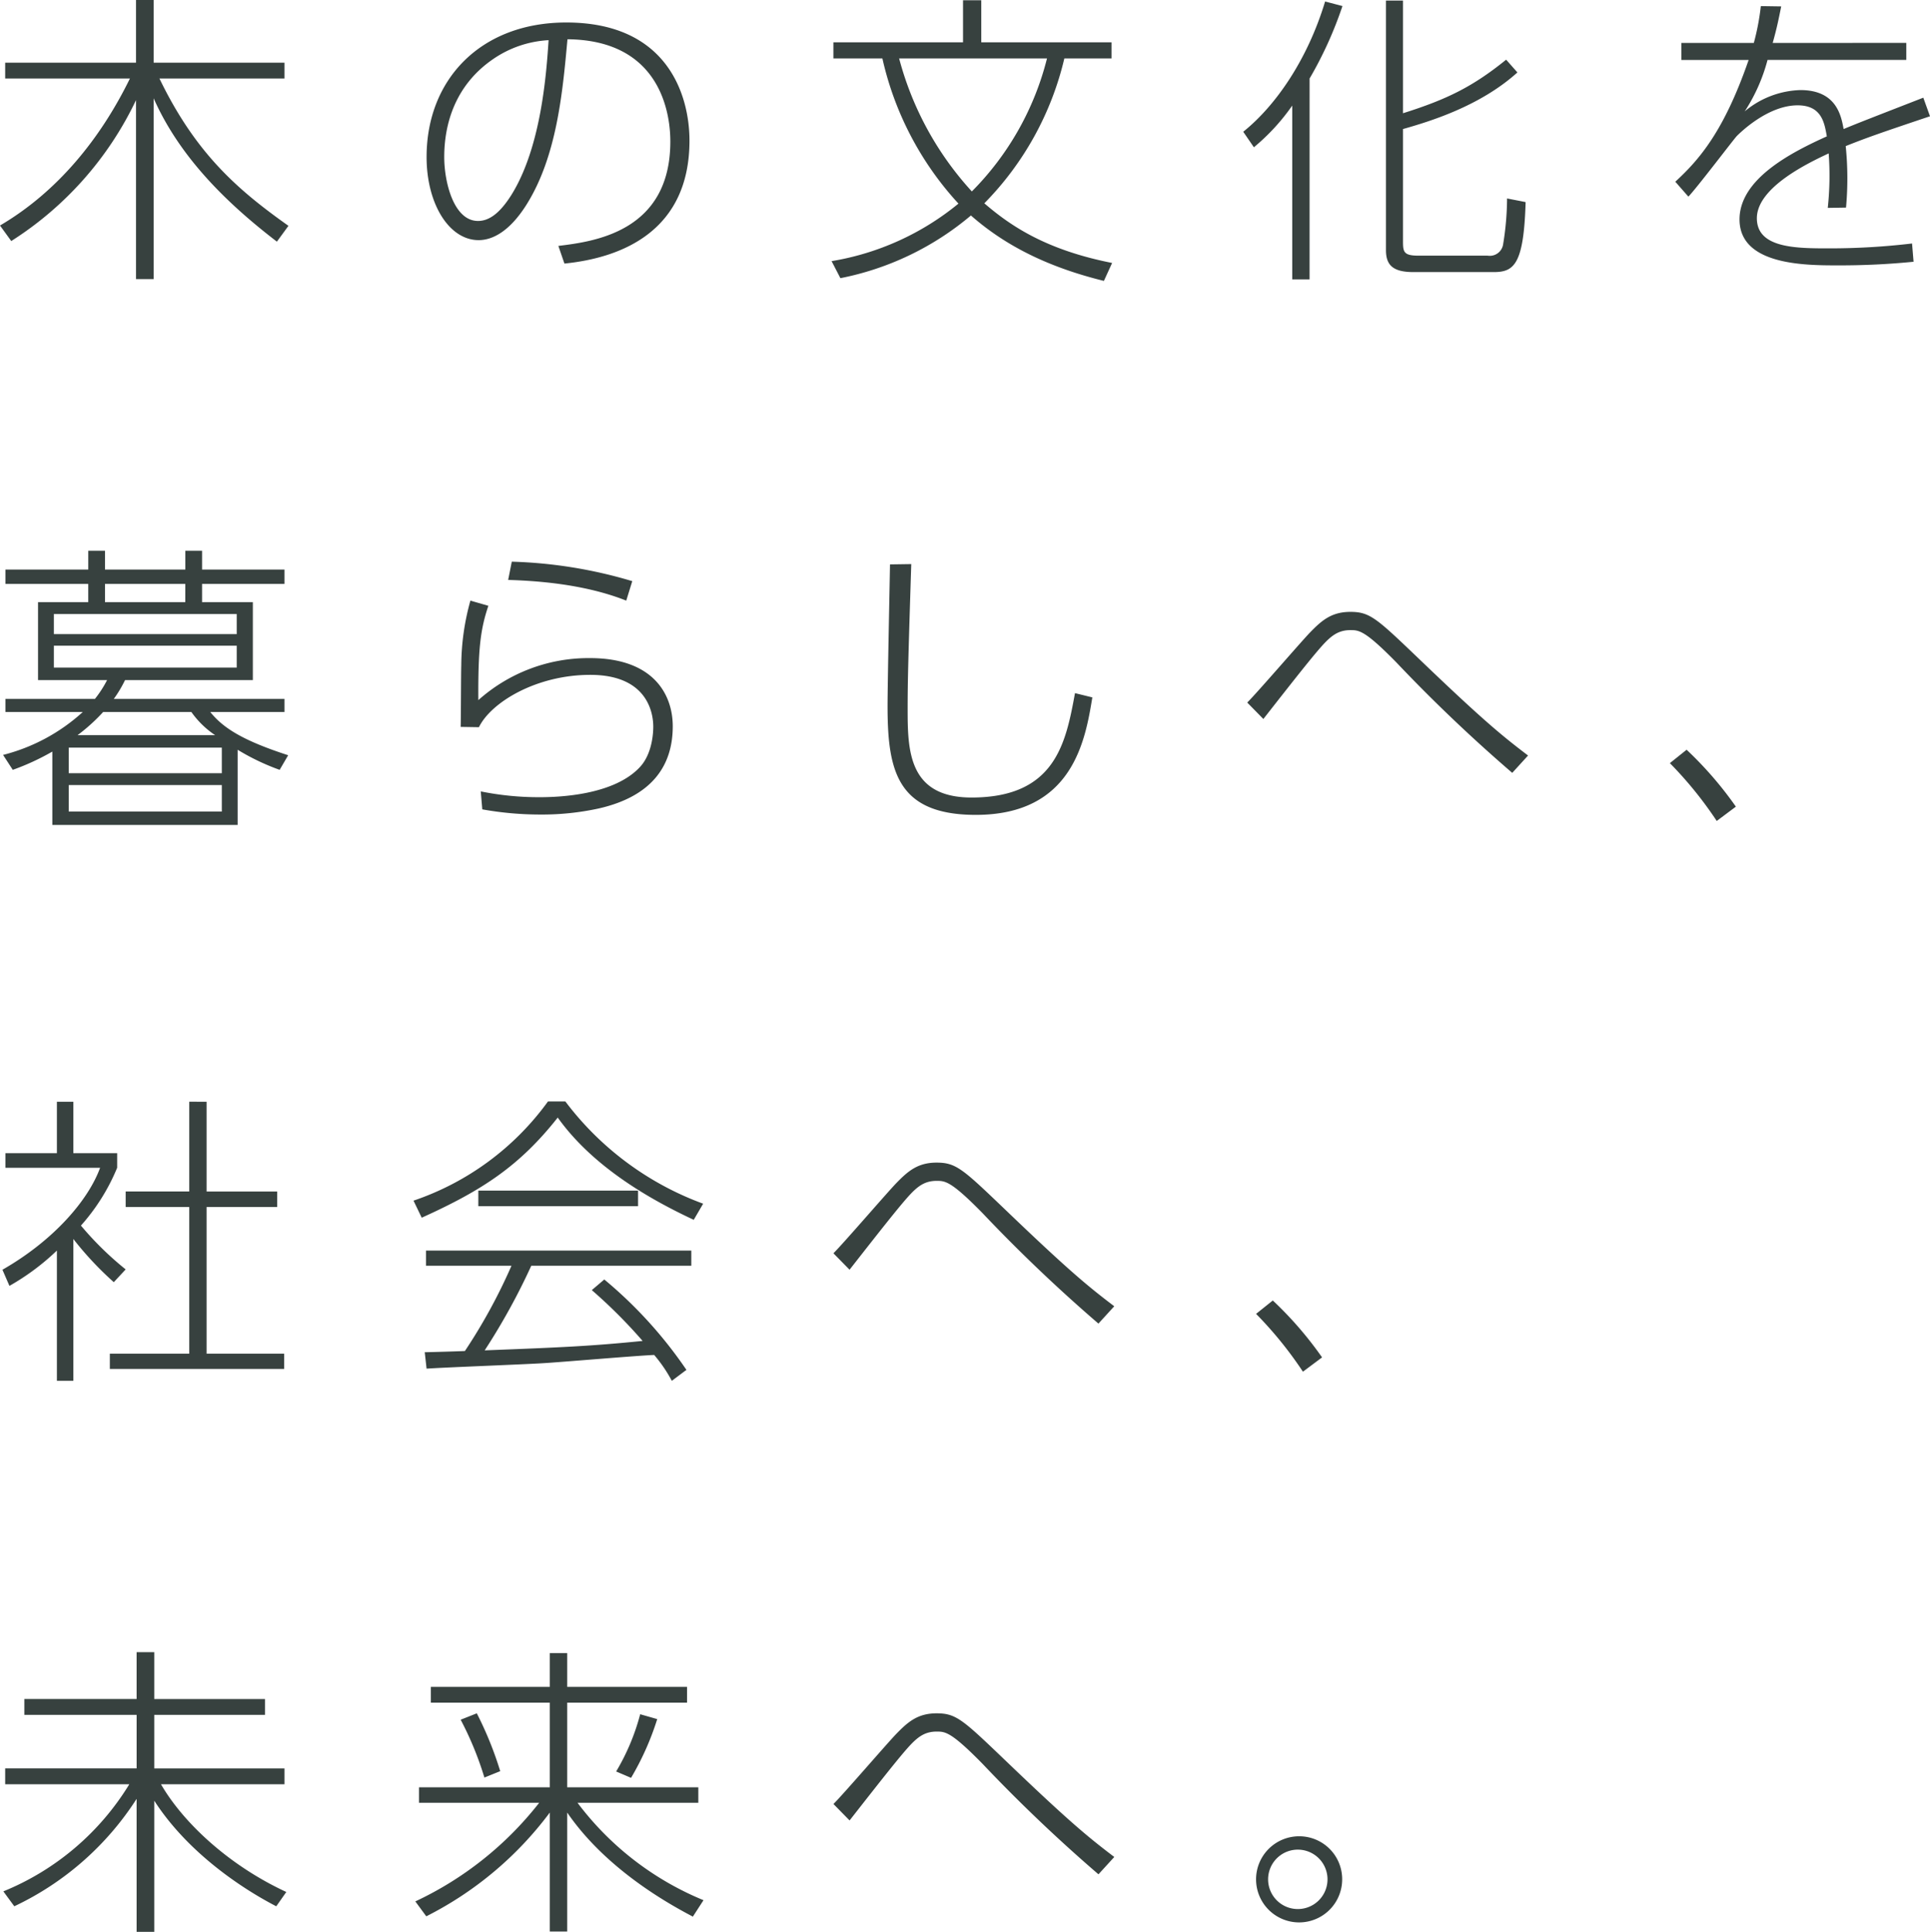 <svg xmlns="http://www.w3.org/2000/svg" width="266.406" height="266.598" viewBox="0 0 266.406 266.598">
  <path id="パス_9123" data-name="パス 9123" d="M40.824-4.116c-7.056-5-12.81-10-17.808-20.328H40.278v-2.184H22.218V-35.28H19.782v8.652H1.722v2.184h17.22C14.868-16.128,8.946-8.82,1.008-4.158L2.562-2.016a46.858,46.858,0,0,0,17.22-19.446v24.7h2.436V-21.714c3.57,8.064,10,14.406,17.01,19.782ZM78.918,1.092C86.9.294,96.18-3.444,96.18-15.876c0-6.09-2.9-16.3-17.01-16.3-11.76,0-19.278,7.812-19.278,18.564C59.892-7.14,63-2.142,67.074-2.142c1.932,0,4.284-1.218,6.594-4.872,4.2-6.678,5-15.5,5.67-22.848,13.482.126,14.2,11.256,14.2,14.112,0,12.516-10.668,13.818-15.456,14.406ZM76.734-29.736C76.44-25.41,75.768-15.078,71.61-8.4c-1.764,2.814-3.276,3.612-4.62,3.612-3.36,0-4.662-5.376-4.662-8.82,0-4.578,1.512-9.87,6.636-13.44A14.9,14.9,0,0,1,76.734-29.736ZM154.518,1.008C145.362-.8,140.49-4.116,136.878-7.224a42.28,42.28,0,0,0,11.046-19.992h6.51v-2.226H136.458v-5.8h-2.52v5.8H116.046v2.226h6.762a43.688,43.688,0,0,0,10.5,20.034A37.129,37.129,0,0,1,115.794.756l1.218,2.352A39.852,39.852,0,0,0,135.03-5.544c5.292,4.662,11.55,7.35,18.354,9.03ZM145.53-27.216A39.751,39.751,0,0,1,135.156-8.862a43.722,43.722,0,0,1-10.038-18.354Zm36.246,2.772a53.526,53.526,0,0,0,4.536-10l-2.394-.63c-2.436,8.064-6.846,14.406-11.3,17.976l1.47,2.142a28.83,28.83,0,0,0,5.292-5.754V3.276h2.394Zm27.132-2.6c-4.578,3.7-8.106,5.46-14.238,7.392V-35.2h-2.352V-.756c0,2.058.966,3.024,3.78,3.024h11.088c2.814,0,4.158-1.05,4.41-9.66l-2.562-.5a39.98,39.98,0,0,1-.546,6.342A1.862,1.862,0,0,1,206.346,0H196.77c-2.1,0-2.1-.588-2.1-2.142v-15.33c3.7-1.05,10.626-3.15,15.792-7.812Zm36.792-2.31c.588-2.1.8-3.192,1.176-5.04l-2.814-.042a33.357,33.357,0,0,1-.966,5.082h-10v2.352h9.282c-3.444,9.954-6.888,13.818-10.122,16.8l1.806,2.058c1.176-1.218,6.174-7.812,6.678-8.358.462-.462,4.284-4.242,8.4-4.242,3.318,0,3.7,2.394,4.032,4.284C248.346-14.28,241.122-10.626,241.122-5c0,6.342,9.114,6.342,13.608,6.342a102.839,102.839,0,0,0,10.416-.5l-.21-2.52a96.92,96.92,0,0,1-11.382.672c-4.578,0-10.038,0-10.038-4.158,0-4.284,7.224-7.686,9.912-8.946a41.338,41.338,0,0,1-.126,7.518l2.52-.042a44.16,44.16,0,0,0-.042-8.484c2.94-1.176,5-1.89,11.634-4.116L266.49-21.8c-7.77,3.024-8.652,3.36-11,4.326-.336-1.806-.966-5.376-5.964-5.376a12.525,12.525,0,0,0-7.686,2.94,24.39,24.39,0,0,0,3.15-7.1h19.152v-2.352ZM33.81,68.188a31.5,31.5,0,0,0,5.8,2.772l1.176-2.016c-6.342-2.058-8.988-3.78-10.752-5.964H40.278V61.174H16.716a17.442,17.442,0,0,0,1.554-2.6H35.91V47.818H28.9V45.3H40.278V43.324H28.9v-2.6h-2.31v2.6H15.5v-2.6h-2.31v2.6H1.764V45.3H13.188v2.52H6.258V58.57h9.534a15.32,15.32,0,0,1-1.68,2.6H1.764V62.98H12.432a25.763,25.763,0,0,1-11,5.922L2.772,70.96a33.356,33.356,0,0,0,5.46-2.52V78.562H33.81Zm-.126-15.96H8.442V49.456H33.684Zm-7.1-4.41H15.5V45.3H26.586Zm7.1,9.03H8.442V53.824H33.684ZM31.626,71.422H10.5V67.894H31.626Zm-19.908-5.25a25.483,25.483,0,0,0,3.528-3.192h12.18A12.509,12.509,0,0,0,30.7,66.172ZM31.626,76.714H10.5V73.06H31.626ZM88.284,44.92a64.2,64.2,0,0,0-16.632-2.688l-.5,2.52c7.392.21,12.6,1.386,16.3,2.856ZM65.94,47.608a33.645,33.645,0,0,0-1.26,8.9c-.042,1.218-.042,7.182-.084,8.526l2.52.042c1.68-3.444,7.938-7.224,15.372-7.224,8.106,0,8.694,5.544,8.694,7.14,0,.378,0,3.57-1.806,5.544-3.57,3.906-11.13,4.2-13.9,4.2a40.5,40.5,0,0,1-8.106-.8l.21,2.478a45.365,45.365,0,0,0,8.064.714,36.647,36.647,0,0,0,8.022-.84c7.182-1.638,10.206-5.754,10.206-11.34,0-4.284-2.562-9.408-11.424-9.408a22.843,22.843,0,0,0-15.414,5.8c-.042-7.1.294-9.786,1.386-13.02Zm57.918-5c-.042,2.772-.336,16.422-.336,19.53,0,8.862,1.26,15.036,12.18,15.036,13.4,0,15.12-10.332,16.086-16.212l-2.394-.588c-1.26,6.846-2.688,14.406-14.28,14.406-8.694,0-8.82-6.468-8.82-12.222,0-3.78.084-6.972.5-19.992Zm88.074,26.376c-3.528-2.688-6.048-4.7-15.2-13.482-5.712-5.46-6.636-6.342-9.324-6.342-2.6,0-3.948,1.176-5.544,2.814-1.26,1.3-7.224,8.232-8.694,9.7l2.226,2.268c4.242-5.418,6.888-8.778,8.274-10.29,1.134-1.218,2.1-1.974,3.738-1.974,1.176,0,1.974,0,6.342,4.452a217.324,217.324,0,0,0,16,15.246Zm28.686,7.056a50.534,50.534,0,0,0-6.8-7.854l-2.31,1.848a53.311,53.311,0,0,1,6.468,7.98ZM18.354,139.9a44,44,0,0,1-6.174-6.048,27.955,27.955,0,0,0,5-7.98V123.86H11.13v-7.1H8.862v7.1h-7.1v2.016H14.826c-1.638,4.494-6.426,10.038-13.482,14.07l.966,2.226A32.763,32.763,0,0,0,8.862,137.3v17.976H11.13V135.7a45.419,45.419,0,0,0,5.586,5.964Zm8.778-23.142v12.39H18.354v2.142h8.778v20.244H16.17v2.1H40.236v-2.1H29.526V131.294H39.27v-2.142H29.526v-12.39Zm55.566,26a70.078,70.078,0,0,1,7.014,7.014c-7.14.714-10.962.882-21.8,1.3A89.418,89.418,0,0,0,74.34,139.4H96.432v-2.1H59.808v2.1h11.8a76.553,76.553,0,0,1-6.426,11.76c-.672.042-5.166.168-5.544.168l.252,2.268c2.268-.168,13.566-.588,16.128-.756,2.226-.126,13.02-1.05,15.288-1.134a19.6,19.6,0,0,1,2.436,3.57l2.016-1.512A60.077,60.077,0,0,0,84.42,141.29ZM76.65,116.72a37.933,37.933,0,0,1-18.564,13.692l1.134,2.352c8.484-3.822,13.566-7.224,18.774-13.818,4.956,6.93,12.936,11.382,18.774,14.112l1.3-2.226A41.866,41.866,0,0,1,79.044,116.72Zm-9.618,14.448h22.05v-2.142H67.032Zm87.78,13.818c-3.528-2.688-6.048-4.7-15.2-13.482-5.712-5.46-6.636-6.342-9.324-6.342-2.6,0-3.948,1.176-5.544,2.814-1.26,1.3-7.224,8.232-8.694,9.7l2.226,2.268c4.242-5.418,6.888-8.778,8.274-10.29,1.134-1.218,2.1-1.974,3.738-1.974,1.176,0,1.974,0,6.342,4.452a217.328,217.328,0,0,0,16,15.246Zm28.686,7.056a50.534,50.534,0,0,0-6.8-7.854l-2.31,1.848a53.311,53.311,0,0,1,6.468,7.98ZM4.368,199.188v2.184h15.5v7.392H1.722v2.184H18.858A36.5,36.5,0,0,1,1.47,225.732l1.512,2.058a40.7,40.7,0,0,0,16.884-14.826v18.354H22.3v-18.1c4.578,7.1,11.97,12.054,16.842,14.574l1.386-1.974c-8.064-3.738-14.28-9.66-17.3-14.868H40.278v-2.184H22.3v-7.392H37.59v-2.184H22.3V192.72H19.866v6.468Zm56.112-1.68v2.184H76.9v11.676H58.842v2.142h16.59a46.983,46.983,0,0,1-17.094,13.608l1.512,2.058A48.548,48.548,0,0,0,76.9,214.854v16.422H79.3V214.854c5.418,7.9,14.154,12.684,17.346,14.364l1.47-2.268a41.433,41.433,0,0,1-17.388-13.44H97.4v-2.142H79.3V199.692H95.844v-2.184H79.3v-4.662H76.9v4.662Zm9.576,11.634a48.918,48.918,0,0,0-3.234-7.98l-2.226.882a45.333,45.333,0,0,1,3.276,7.98Zm18.06.924a38.689,38.689,0,0,0,3.612-8.106l-2.352-.672a30.548,30.548,0,0,1-3.318,7.9Zm66.7,10.92c-3.528-2.688-6.048-4.7-15.2-13.482-5.712-5.46-6.636-6.342-9.324-6.342-2.6,0-3.948,1.176-5.544,2.814-1.26,1.3-7.224,8.232-8.694,9.7l2.226,2.268c4.242-5.418,6.888-8.778,8.274-10.29,1.134-1.218,2.1-1.974,3.738-1.974,1.176,0,1.974,0,6.342,4.452a217.328,217.328,0,0,0,16,15.246Zm25.536-2.856a5.943,5.943,0,1,0,5.922,5.922A5.924,5.924,0,0,0,180.348,218.13Zm0,1.848a4.1,4.1,0,0,1,0,8.19,4.1,4.1,0,1,1,0-8.19Z" transform="translate(-1.008 35.28)" fill="#37413f"/>
</svg>
